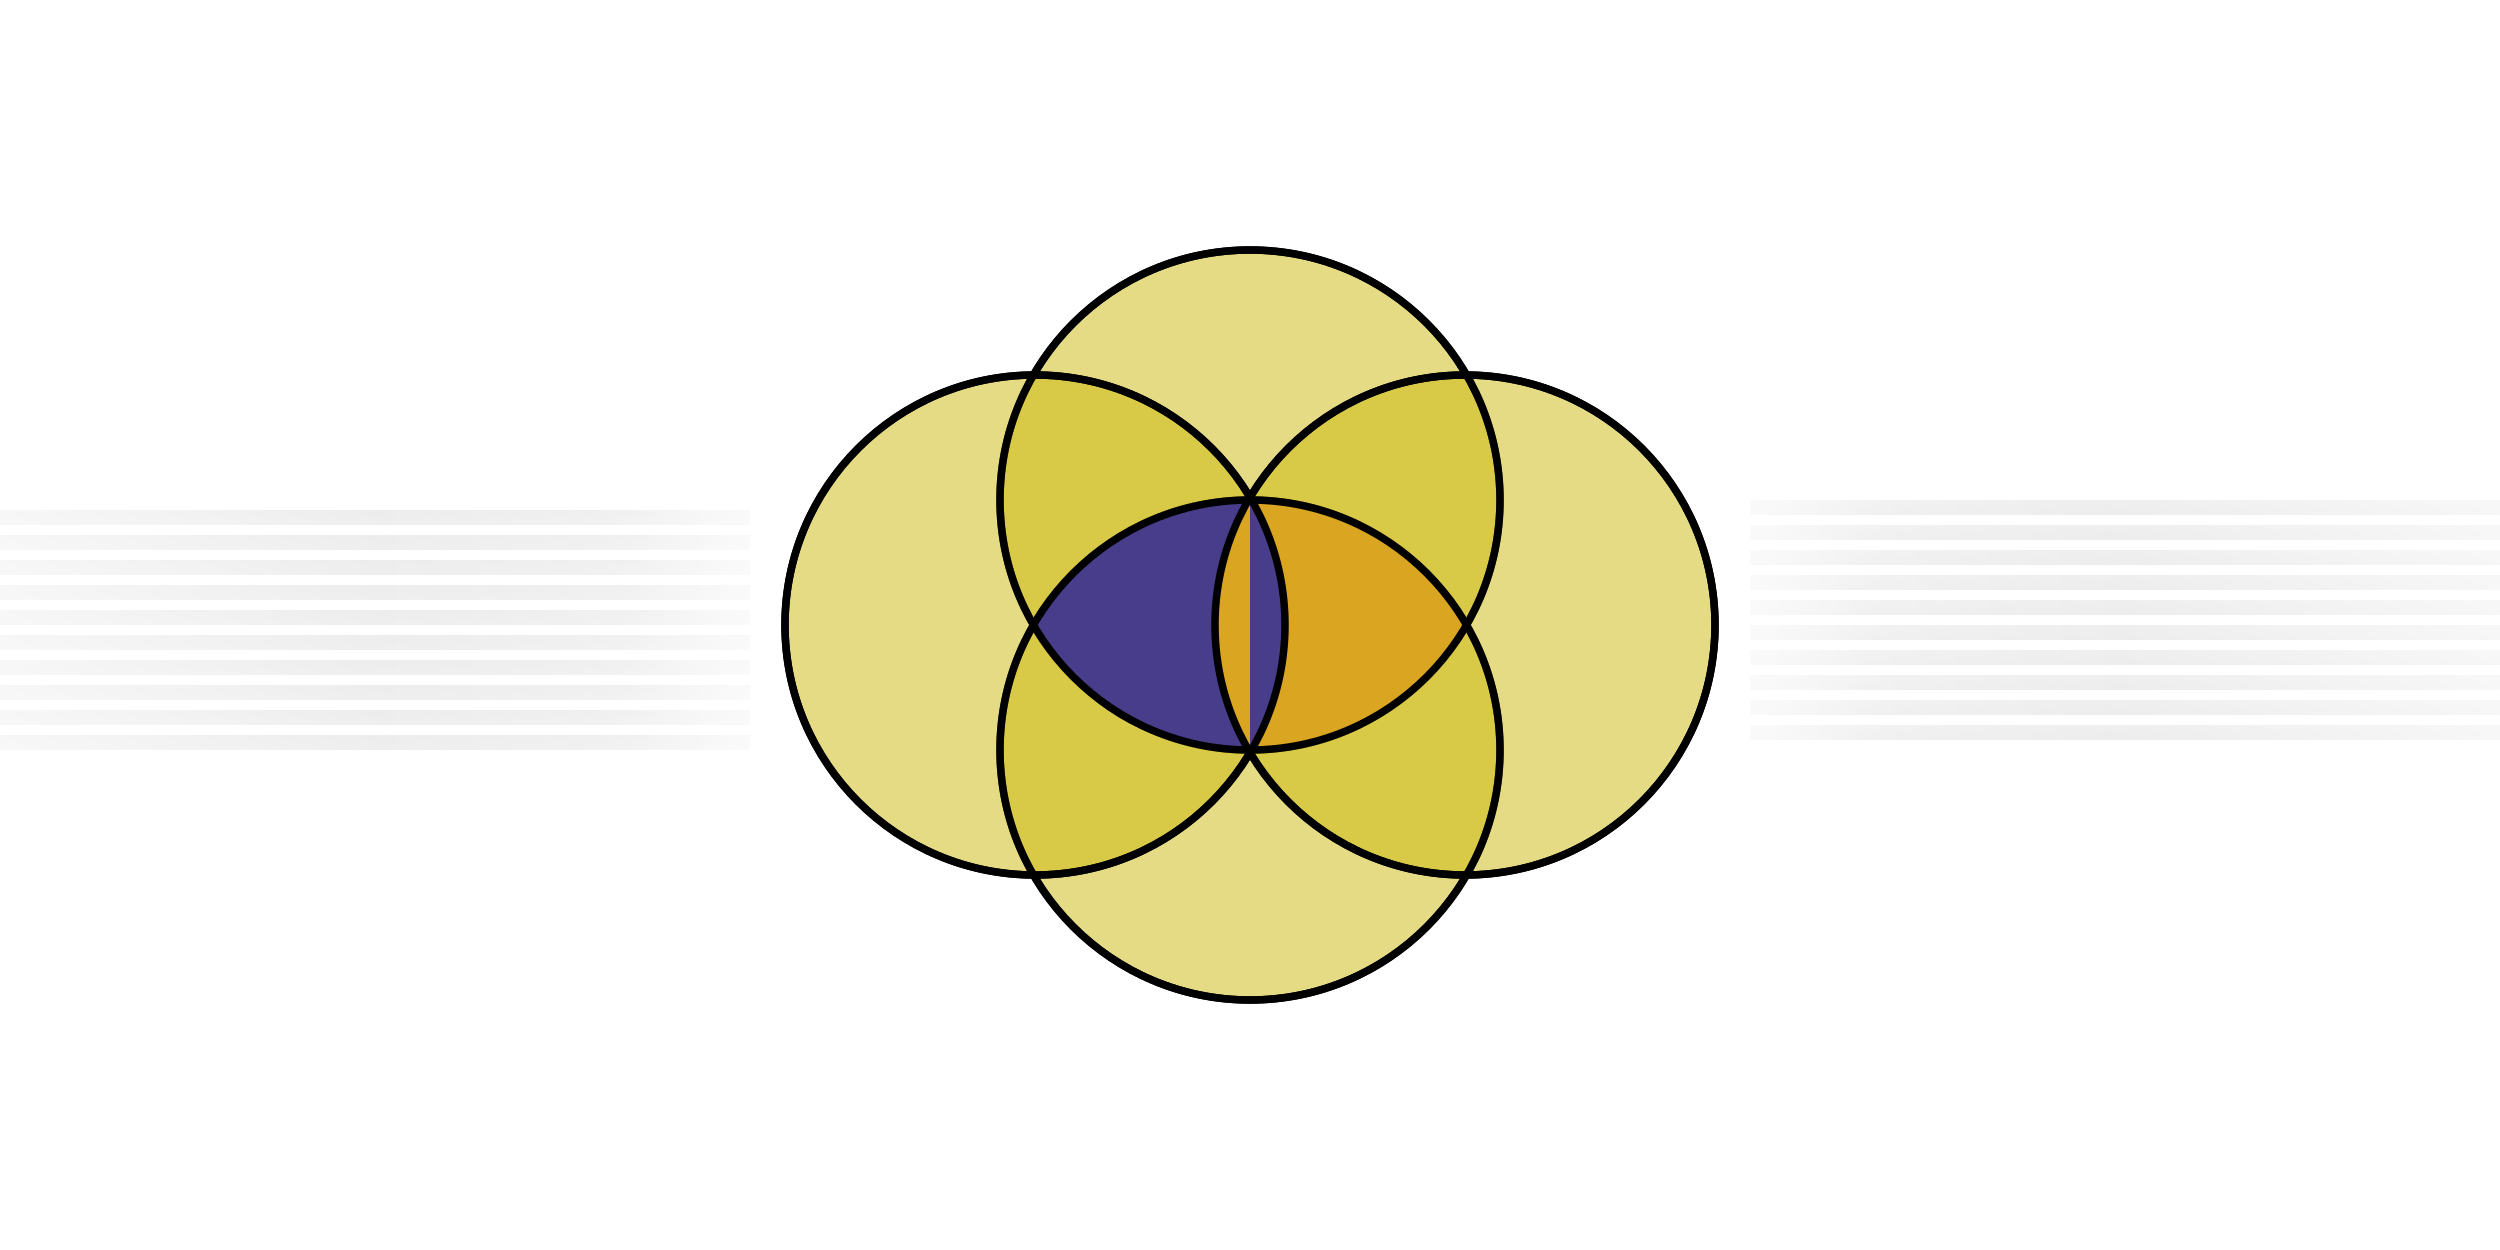 <svg viewBox="-5 -2.5 10 5"
  xmlns="http://www.w3.org/2000/svg"
  xml:lang="en"
  xmlns:xlink="http://www.w3.org/1999/xlink"
>
  <style>
    .filter {
      fill: rgba(201,181,6,0.486);
    }
    .empty {
      fill: none;
    }
    .strap {
      fill: url(#collar-strap);
    }
  </style>
  <defs>
    <circle id="circle" cx="0" cy="0" r="1" stroke="#000000" stroke-width="0.03" />
    <path
      id="eye-right"
      d="
        M0 -0.5
        q0.6 0 0.86 0.5
        q-0.3 0.5 -0.86 0.5
      "
    />
    <path
      id="pupil-right"
      d="
        M0 -0.5
        q0.3 0.5 0 1
      "
    />
    <linearGradient id="collar-strap">
      <stop offset="0%" stop-color="black" stop-opacity="0.5" />
      <stop offset="50%" stop-color="black" stop-opacity="1" />
    </linearGradient>

    <mask id="strap-circle">
      <rect fill="white" width="100" height="100" x="-50" y="-50"/>
      <circle fill="black" r="1.4" cx="-0.86" y="0" />
      <circle fill="black" r="1.4" cx="0.86" y="0" />
    </mask>
  </defs>

  <rect class="strap" mask="url(#strap-circle)" x="2" y="-0.5" width="3" height="0.06" />
  <rect class="strap" mask="url(#strap-circle)" x="2" y="-0.4" width="3" height="0.06" />
  <rect class="strap" mask="url(#strap-circle)" x="2" y="-0.3" width="3" height="0.06" />
  <rect class="strap" mask="url(#strap-circle)" x="2" y="-0.2" width="3" height="0.06" />
  <rect class="strap" mask="url(#strap-circle)" x="2" y="-0.1" width="3" height="0.06" />
  <rect class="strap" mask="url(#strap-circle)" x="2" y="0" width="3" height="0.06" />
  <rect class="strap" mask="url(#strap-circle)" x="2" y="0.1" width="3" height="0.06" />
  <rect class="strap" mask="url(#strap-circle)" x="2" y="0.2" width="3" height="0.06" />
  <rect class="strap" mask="url(#strap-circle)" x="2" y="0.3" width="3" height="0.06" />
  <rect class="strap" mask="url(#strap-circle)" x="2" y="0.4" width="3" height="0.06" />


  <rect class="strap" mask="url(#strap-circle)" x="2" y="-0.5" width="3" height="0.06" transform="scale(-1)" />
  <rect class="strap" mask="url(#strap-circle)" x="2" y="-0.4" width="3" height="0.06" transform="scale(-1)" />
  <rect class="strap" mask="url(#strap-circle)" x="2" y="-0.3" width="3" height="0.06" transform="scale(-1)" />
  <rect class="strap" mask="url(#strap-circle)" x="2" y="-0.2" width="3" height="0.06" transform="scale(-1)" />
  <rect class="strap" mask="url(#strap-circle)" x="2" y="-0.1" width="3" height="0.06" transform="scale(-1)" />
  <rect class="strap" mask="url(#strap-circle)" x="2" y="0" width="3" height="0.06" transform="scale(-1)" />
  <rect class="strap" mask="url(#strap-circle)" x="2" y="0.1" width="3" height="0.06" transform="scale(-1)" />
  <rect class="strap" mask="url(#strap-circle)" x="2" y="0.2" width="3" height="0.06" transform="scale(-1)" />
  <rect class="strap" mask="url(#strap-circle)" x="2" y="0.3" width="3" height="0.06" transform="scale(-1)" />
  <rect class="strap" mask="url(#strap-circle)" x="2" y="0.4" width="3" height="0.06" transform="scale(-1)" />


  <use xlink:href="#circle" transform="translate(0, -0.5)" class="filter"/>
  <use xlink:href="#circle" transform="translate(0, 0.5)" class="filter"/>
  <use xlink:href="#circle" transform="translate(-0.86, 0.0)" class="filter"/>
  <use xlink:href="#circle" transform="translate( 0.86, 0.0)" class="filter"/>

  <use xlink:href="#eye-right" fill="goldenrod"/>
  <use xlink:href="#eye-right" transform="scale(-1)" fill="darkslateblue" />
  <use xlink:href="#pupil-right" fill="darkslateblue"/>
  <use xlink:href="#pupil-right" transform="scale(-1)" fill="goldenrod" />

  <use xlink:href="#circle" transform="translate(0, -0.5)" class="empty" />
  <use xlink:href="#circle" transform="translate(0, 0.5)" class="empty" />
  <use xlink:href="#circle" transform="translate(-0.86, 0.0)" class="empty" />
  <use xlink:href="#circle" transform="translate( 0.86, 0.0)" class="empty" />

</svg>